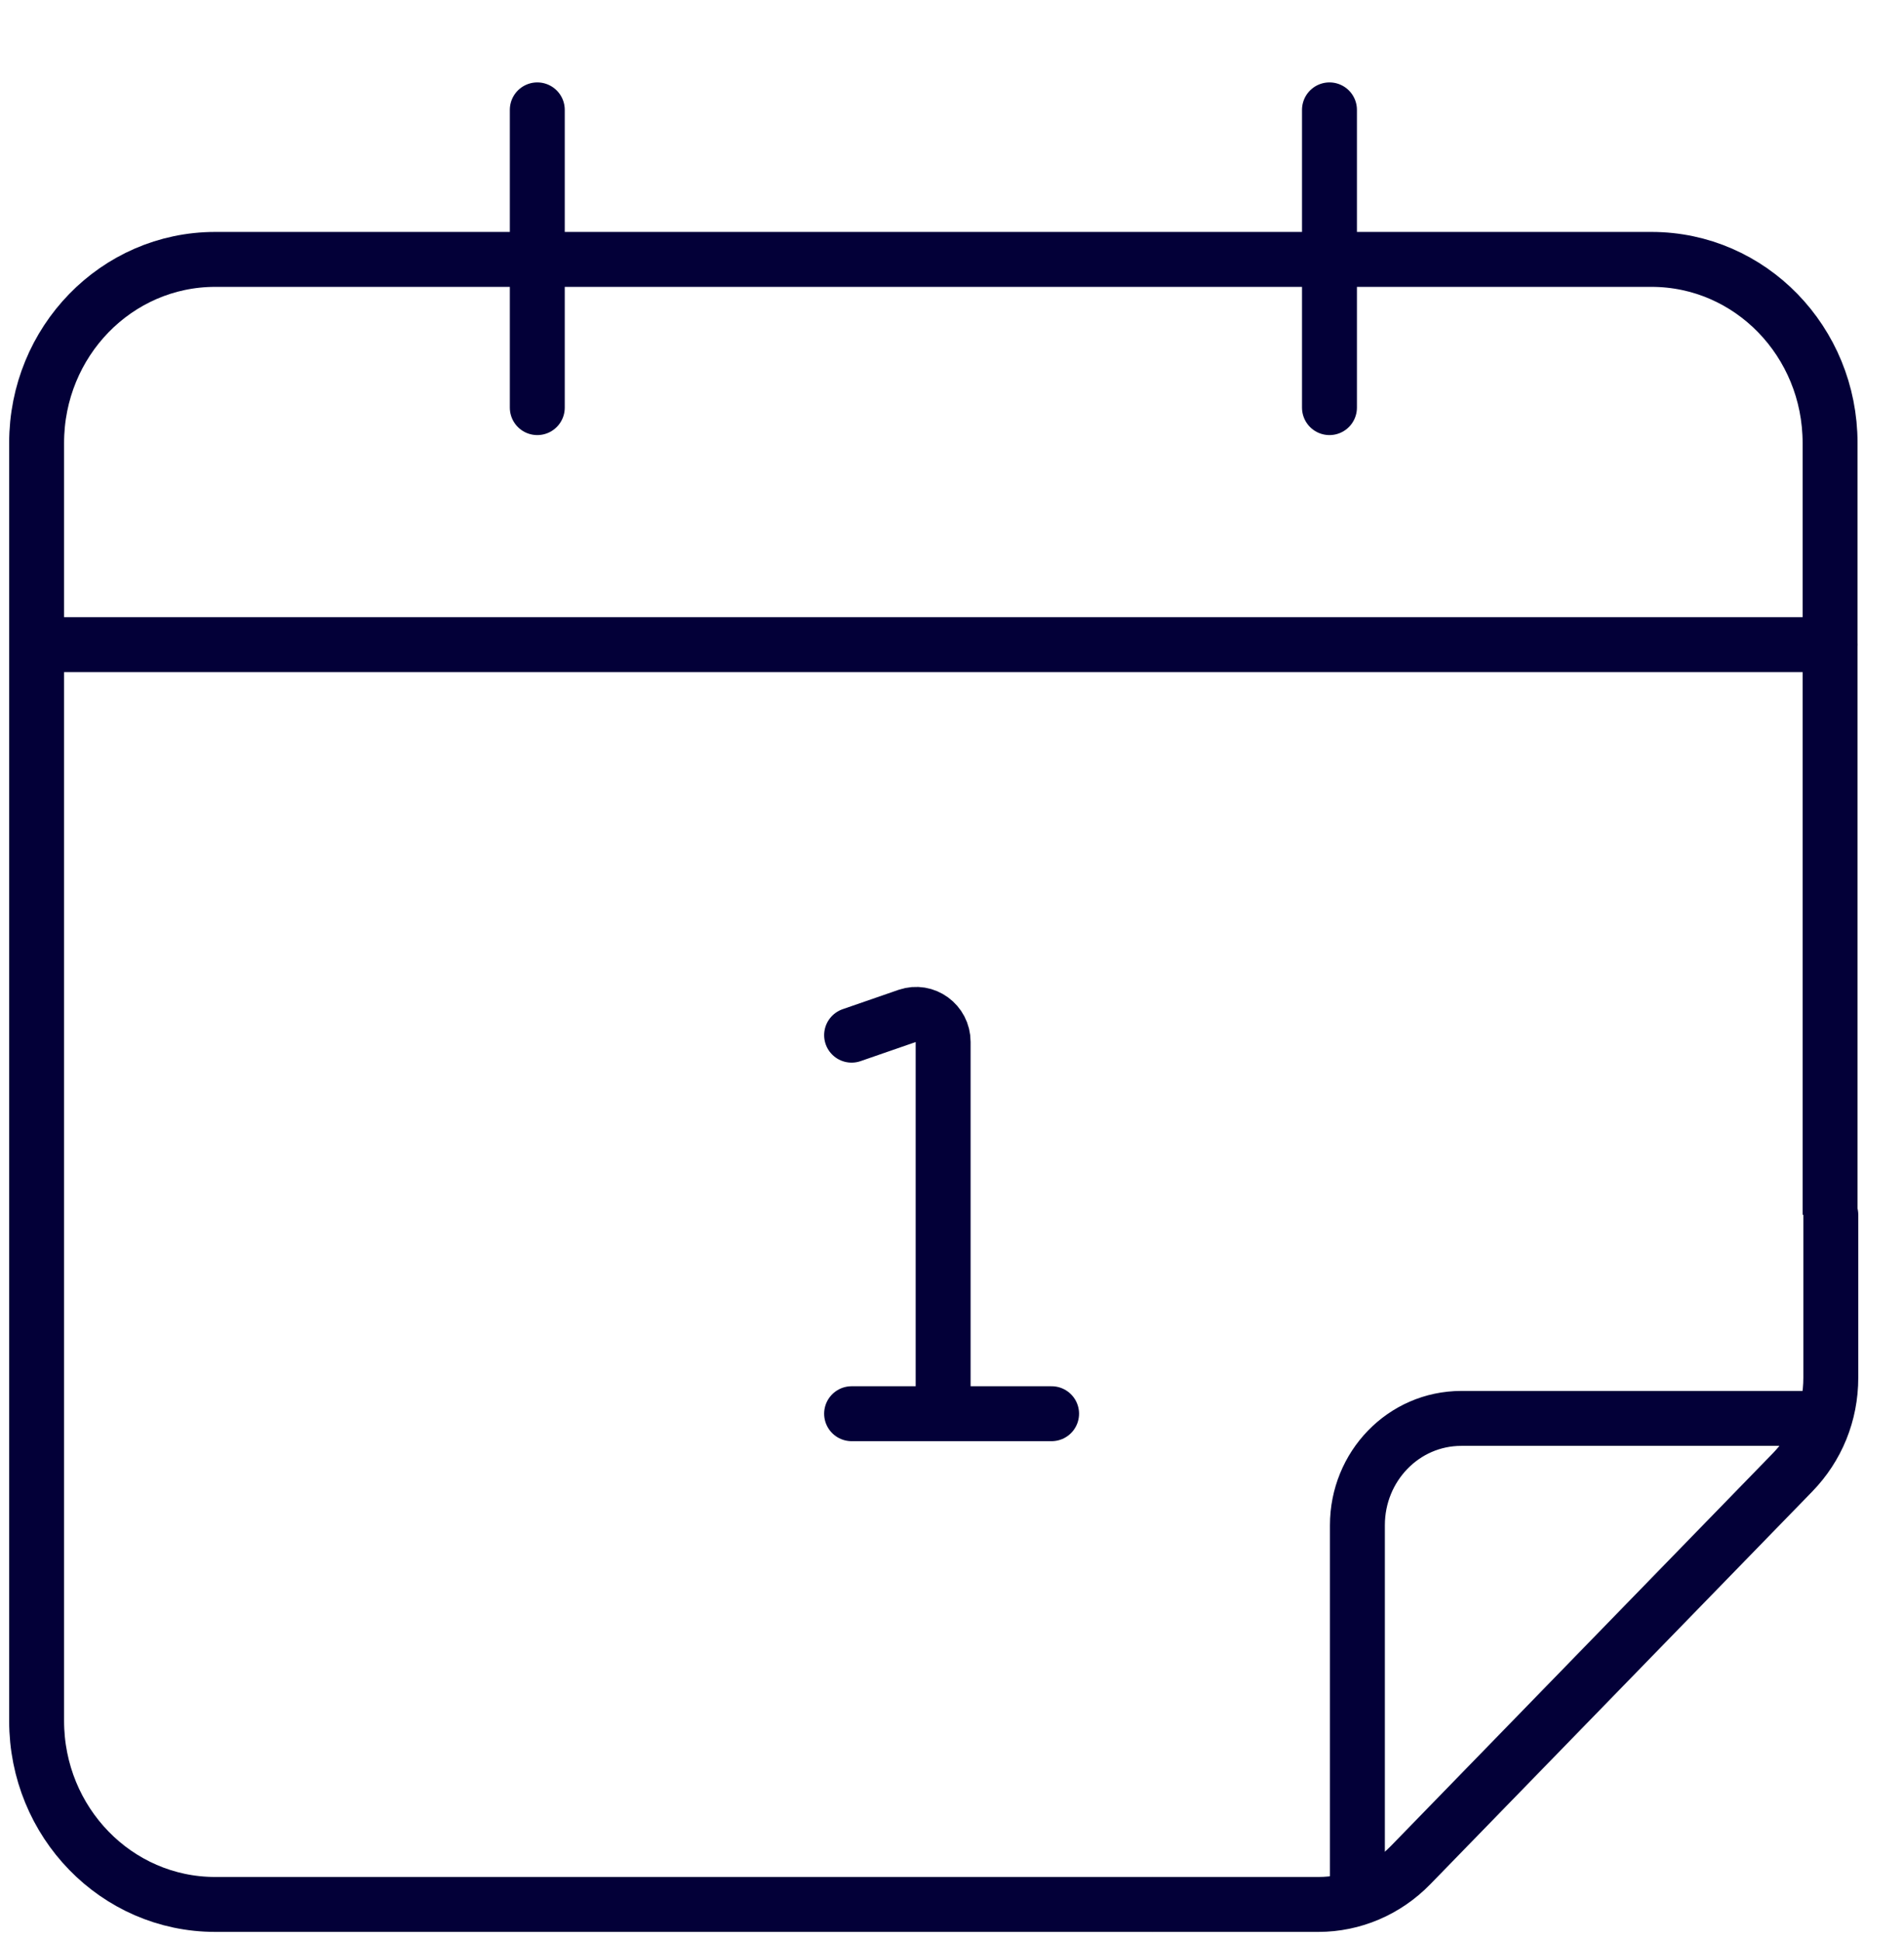 <?xml version="1.0" encoding="UTF-8"?> <svg xmlns="http://www.w3.org/2000/svg" width="52" height="53" viewBox="0 0 52 53" fill="none"><path d="M49.981 33.169V12.096C49.981 9.325 47.8 7.083 45.105 7.083H5.877C3.181 7.083 1 9.325 1 12.096V46.987C1 49.758 3.181 52 5.877 52H31.485" stroke="#030038" stroke-width="1.5" stroke-miterlimit="10"></path><path d="M31.504 52H36.008C36.948 52 37.853 51.617 38.527 50.924L48.954 40.206C49.628 39.513 50.001 38.602 50.001 37.617V33.169" stroke="#030038" stroke-width="1.5" stroke-linecap="round" stroke-linejoin="round"></path><path d="M14.674 3V11.13" stroke="#030038" stroke-width="1.5" stroke-linecap="round" stroke-linejoin="round"></path><path d="M36.309 3V11.13" stroke="#030038" stroke-width="1.5" stroke-linecap="round" stroke-linejoin="round"></path><path d="M49.983 17.602H1.533" stroke="#030038" stroke-width="1.5" stroke-linecap="round" stroke-linejoin="round"></path><path d="M49.575 38.729H39.91C38.331 38.729 37.072 40.041 37.072 41.645V51.58" stroke="#030038" stroke-width="1.5" stroke-linecap="round" stroke-linejoin="round"></path><path d="M23.258 28.265L24.783 27.737C25.262 27.573 25.758 27.937 25.758 28.448V38.601M25.758 38.601H28.72M25.758 38.601H23.258" stroke="#030038" stroke-width="1.5" stroke-linecap="round" stroke-linejoin="round"></path></svg> 